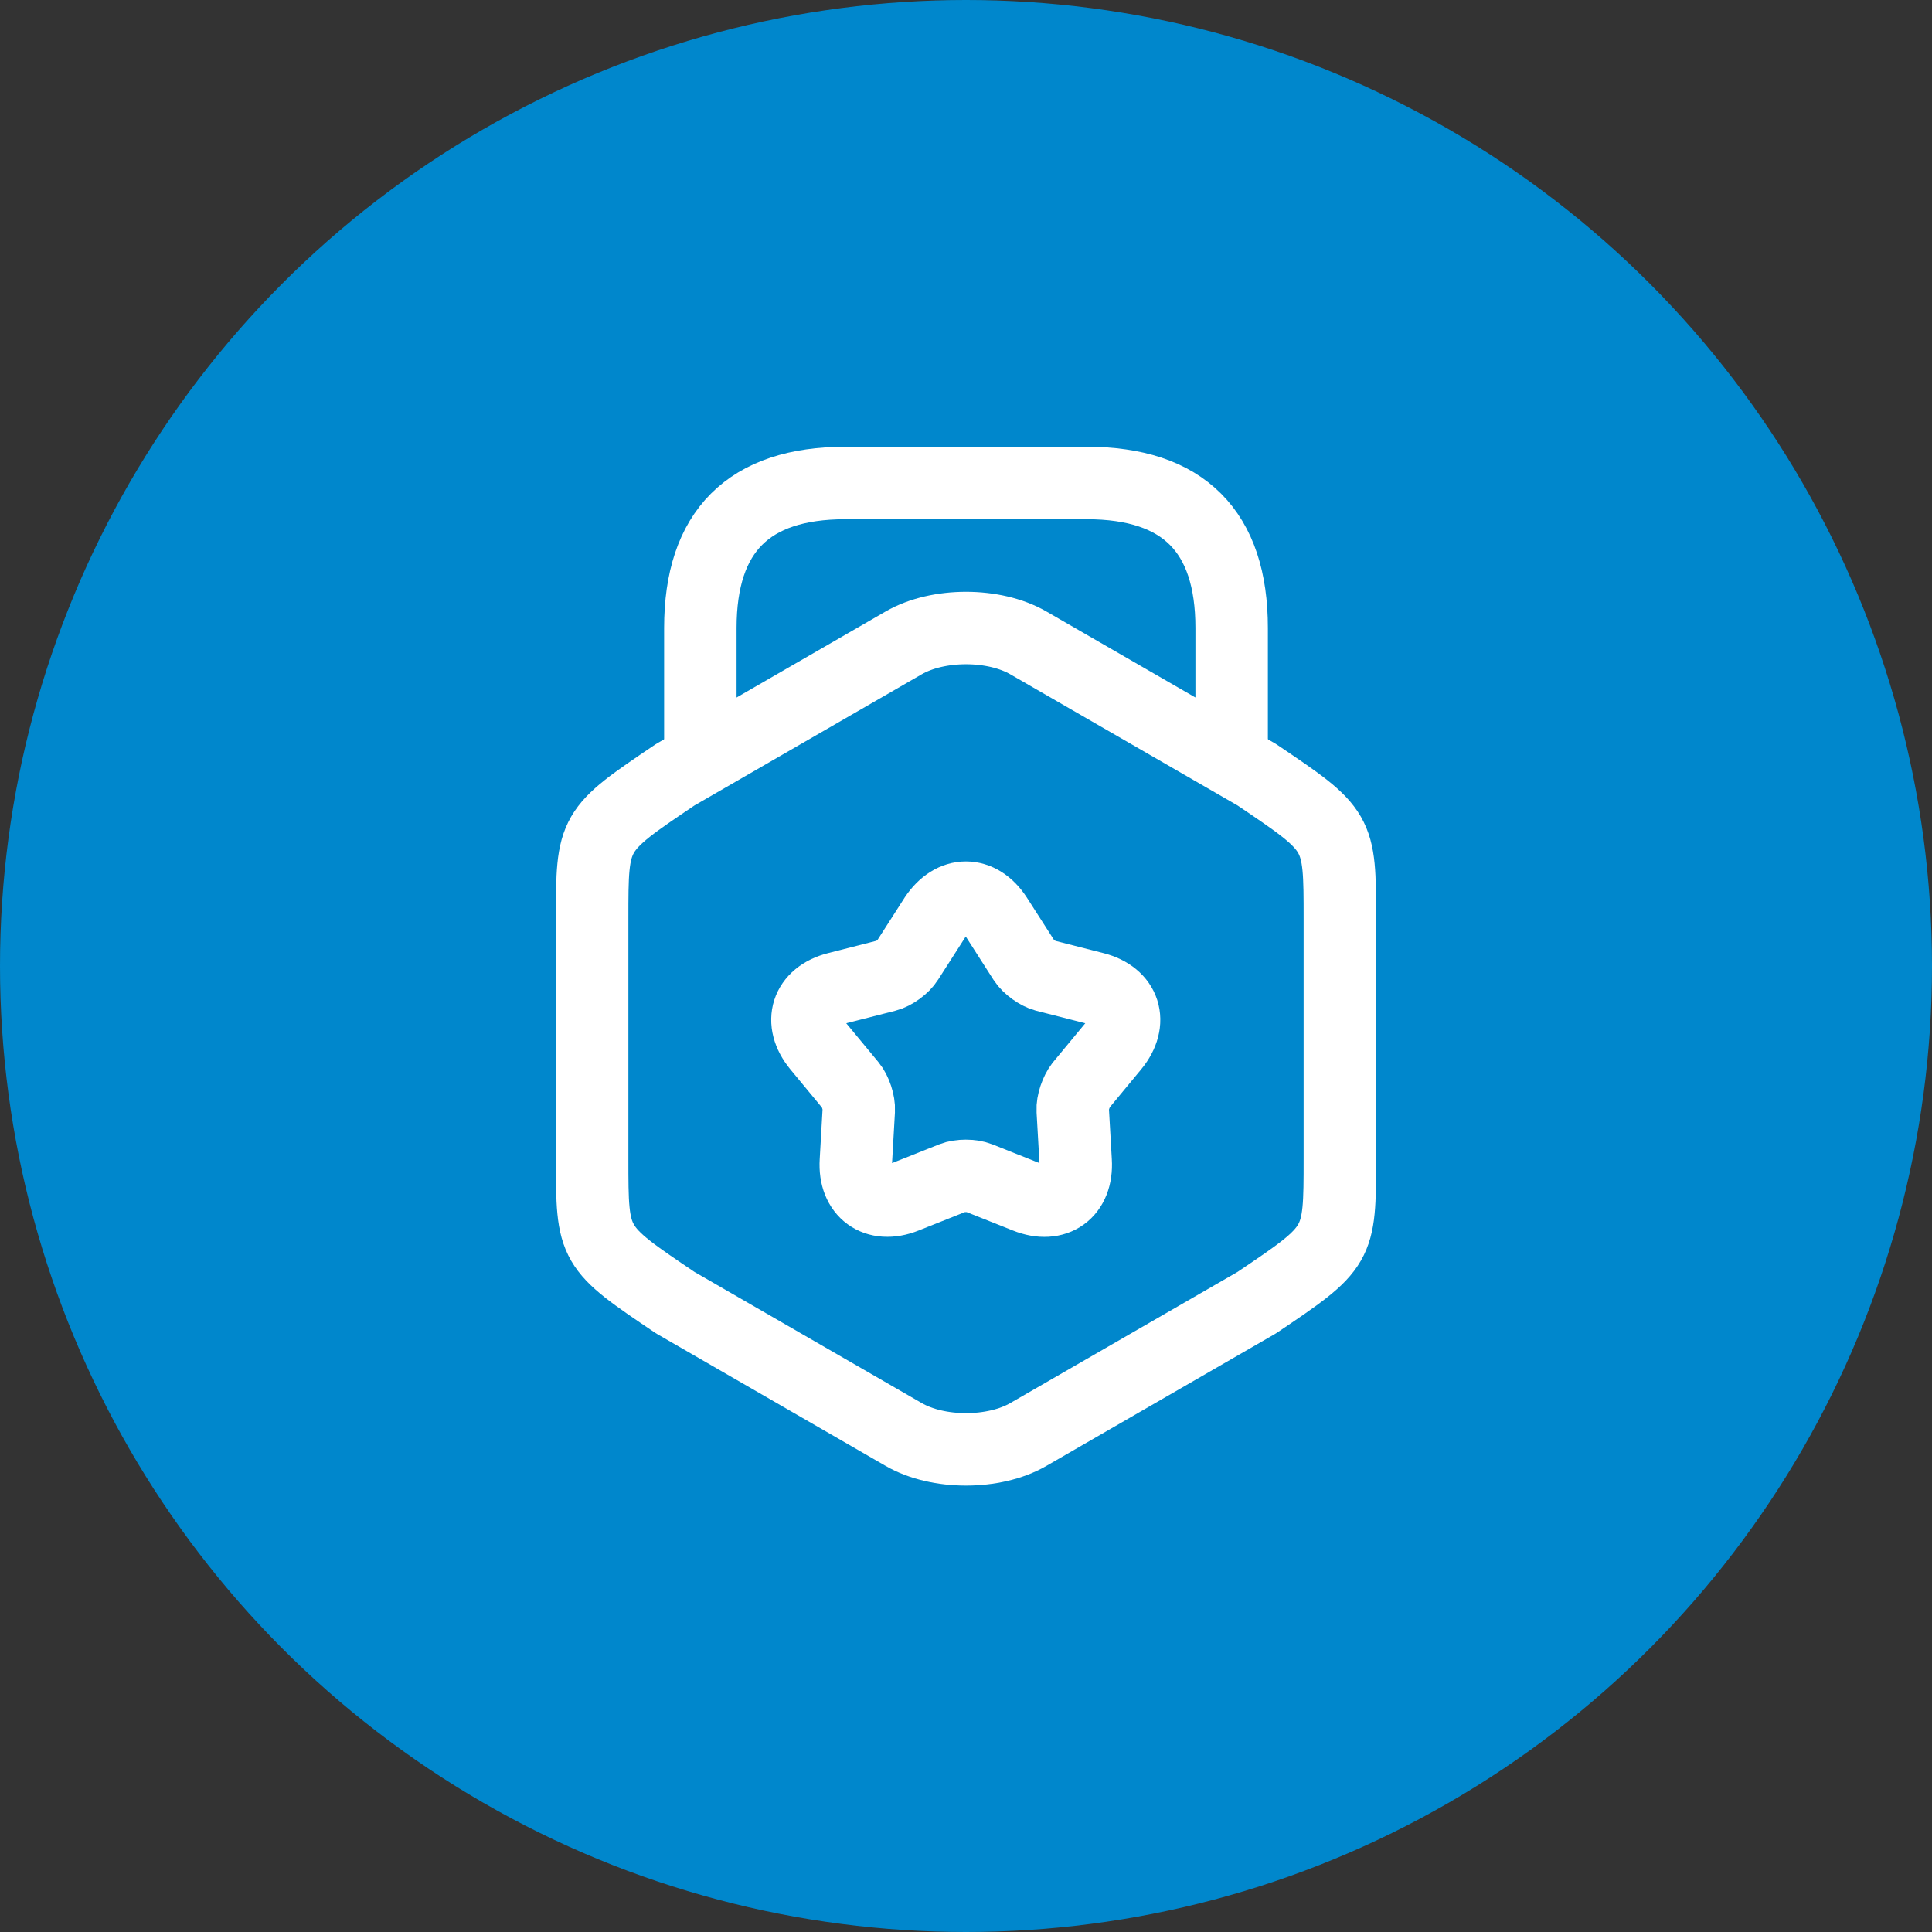 <svg width="40" height="40" viewBox="0 0 40 40" fill="none" xmlns="http://www.w3.org/2000/svg">
<rect x="0" y="0" width="40" height="40" fill="#333333" stroke="none"/>
<circle cx="20" cy="20" r="20" fill="#0087CC"/>
<path d="M12.26 19.02V23.99C12.26 25.81 12.26 25.81 13.98 26.97L18.71 29.7C19.42 30.11 20.58 30.11 21.29 29.7L26.02 26.97C27.74 25.81 27.74 25.81 27.74 23.99V19.02C27.74 17.2 27.74 17.2 26.02 16.04L21.29 13.31C20.58 12.9 19.42 12.9 18.71 13.31L13.98 16.04C12.26 17.2 12.26 17.2 12.26 19.02Z" stroke="white" stroke-width="1.5" stroke-linecap="round" stroke-linejoin="round"/>
<path d="M25.5 15.63V13C25.5 11 24.5 10 22.5 10H17.5C15.5 10 14.5 11 14.5 13V15.56" stroke="white" stroke-width="1.5" stroke-linecap="round" stroke-linejoin="round"/>
<path d="M20.63 18.99L21.2 19.88C21.29 20.02 21.49 20.16 21.64 20.2L22.66 20.46C23.29 20.62 23.46 21.16 23.05 21.66L22.38 22.47C22.28 22.6 22.2 22.83 22.21 22.99L22.27 24.04C22.31 24.69 21.85 25.02 21.25 24.78L20.27 24.39C20.12 24.33 19.87 24.33 19.72 24.39L18.74 24.78C18.14 25.02 17.68 24.68 17.72 24.04L17.78 22.99C17.79 22.83 17.71 22.59 17.61 22.47L16.94 21.66C16.53 21.16 16.7 20.62 17.33 20.46L18.35 20.2C18.51 20.16 18.71 20.01 18.79 19.88L19.36 18.99C19.72 18.45 20.28 18.45 20.63 18.99Z" stroke="white" stroke-width="1.5" stroke-linecap="round" stroke-linejoin="round"/>
</svg>
